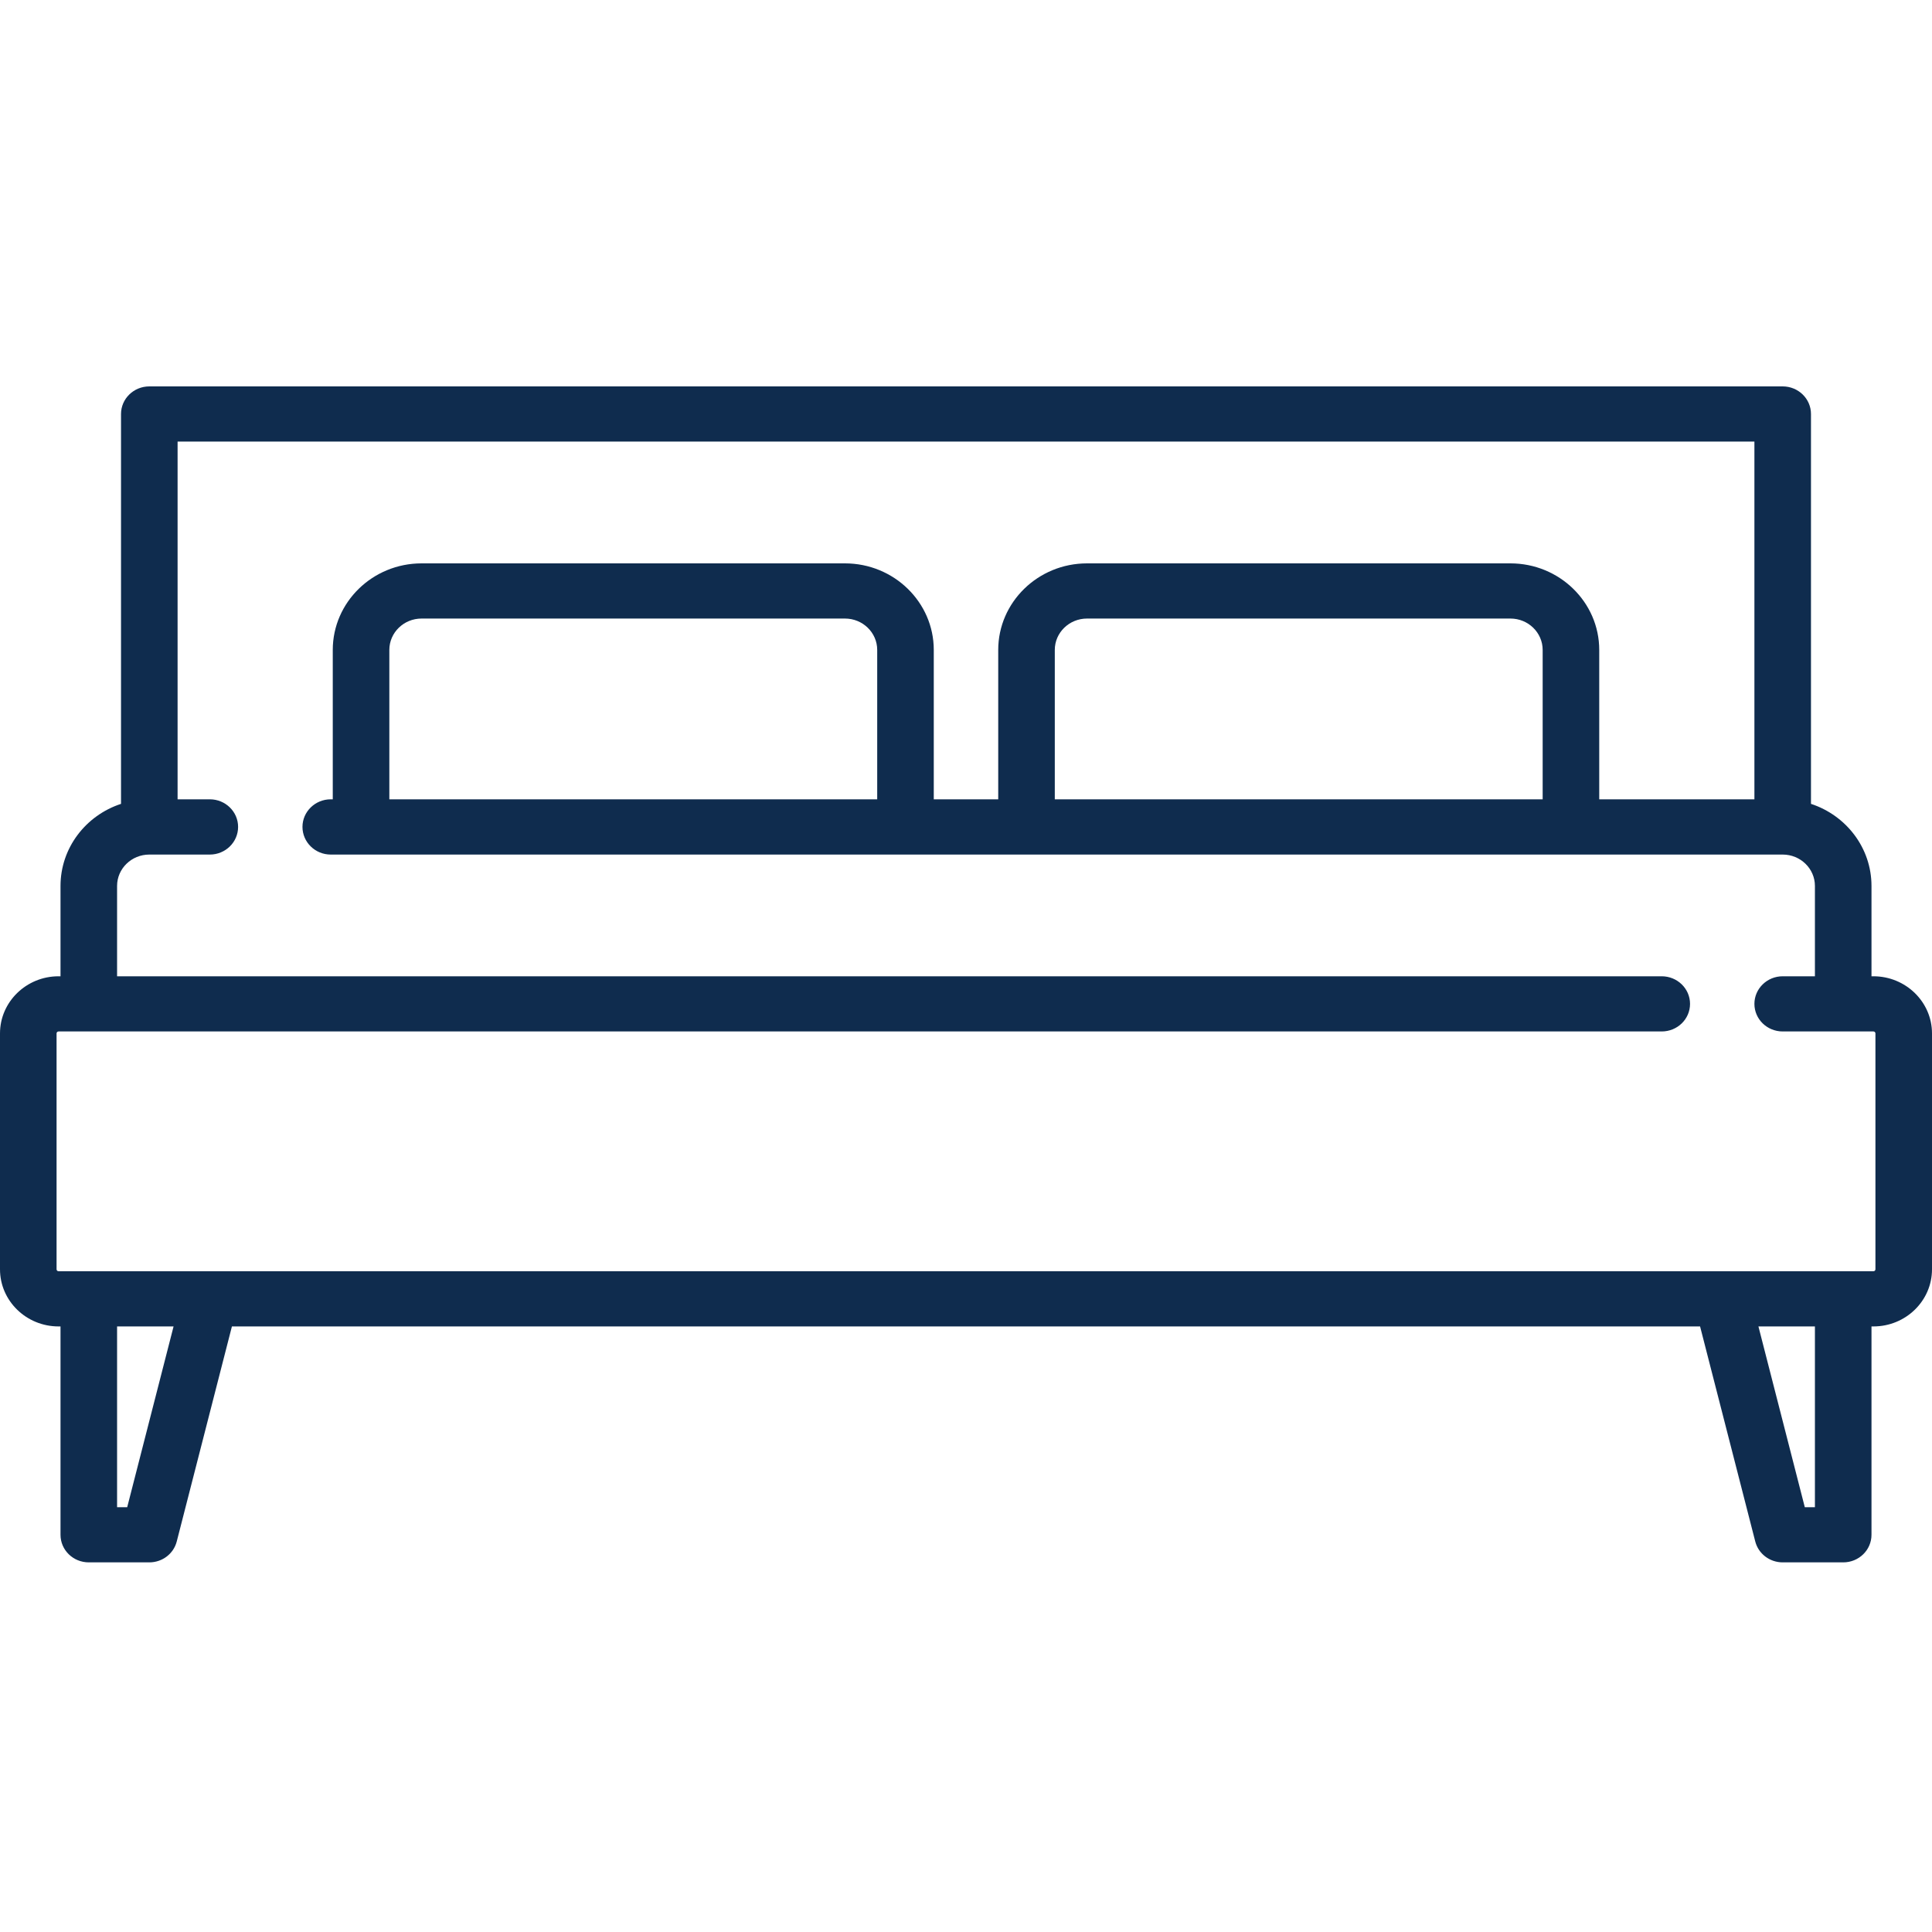 <?xml version="1.0" encoding="UTF-8"?>
<svg width="25px" height="25px" viewBox="0 0 25 25" version="1.1" xmlns="http://www.w3.org/2000/svg" xmlns:xlink="http://www.w3.org/1999/xlink">
    <title>39042C34-6CBE-44D5-870C-66108DF451BD</title>
    <g id="Symbols" stroke="none" stroke-width="1" fill="none" fill-rule="evenodd">
        <g id="Icon-/-Bed" fill="#0F2C4E">
            <path d="M5.038,10.343 L5.038,8.41 C5.038,8.186 5.225,8.004 5.455,8.004 L10.934,8.004 C11.164,8.004 11.351,8.186 11.351,8.41 L11.351,10.343 L5.038,10.343 Z M13.649,10.343 L13.649,8.41 C13.649,8.186 13.836,8.004 14.066,8.004 L19.545,8.004 C19.775,8.004 19.962,8.186 19.962,8.41 L19.962,10.343 L13.649,10.343 Z M24.268,16.425 C24.268,16.439 24.256,16.45 24.242,16.45 L0.758,16.45 C0.744,16.45 0.732,16.439 0.732,16.425 L0.732,13.372 C0.732,13.358 0.744,13.347 0.758,13.347 L21.502,13.347 C21.705,13.347 21.869,13.188 21.869,12.99 C21.869,12.793 21.705,12.633 21.502,12.633 L1.515,12.633 L1.515,11.464 C1.515,11.24 1.702,11.058 1.932,11.058 L2.715,11.058 C2.917,11.058 3.081,10.898 3.081,10.7 C3.081,10.503 2.917,10.343 2.715,10.343 L2.298,10.343 L2.298,5.714 L22.702,5.714 L22.702,10.343 L20.694,10.343 L20.694,8.41 C20.694,7.793 20.179,7.29 19.545,7.29 L14.066,7.29 C13.432,7.29 12.917,7.793 12.917,8.41 L12.917,10.343 L12.083,10.343 L12.083,8.41 C12.083,7.793 11.568,7.29 10.934,7.29 L5.455,7.29 C4.821,7.29 4.306,7.793 4.306,8.41 L4.306,10.343 L4.28,10.343 C4.078,10.343 3.914,10.503 3.914,10.7 C3.914,10.898 4.078,11.058 4.28,11.058 L23.068,11.058 C23.298,11.058 23.485,11.24 23.485,11.464 L23.485,12.633 L23.068,12.633 C22.866,12.633 22.702,12.793 22.702,12.99 C22.702,13.188 22.866,13.347 23.068,13.347 L24.242,13.347 C24.256,13.347 24.268,13.358 24.268,13.372 L24.268,16.425 L24.268,16.425 Z M23.485,19.503 L23.354,19.503 L22.754,17.164 L23.485,17.164 L23.485,19.503 L23.485,19.503 Z M1.646,19.503 L1.515,19.503 L1.515,17.164 L2.246,17.164 L1.646,19.503 Z M24.242,12.633 L24.217,12.633 L24.217,11.464 C24.217,10.971 23.889,10.551 23.434,10.402 L23.434,5.357 C23.434,5.16 23.27,5 23.068,5 L1.932,5 C1.73,5 1.566,5.16 1.566,5.357 L1.566,10.402 C1.111,10.551 0.783,10.971 0.783,11.464 L0.783,12.633 L0.758,12.633 C0.34,12.633 0,12.965 0,13.372 L0,16.425 C0,16.833 0.34,17.164 0.758,17.164 L0.783,17.164 L0.783,19.86 C0.783,20.058 0.947,20.217 1.149,20.217 L1.932,20.217 C2.1,20.217 2.246,20.106 2.287,19.947 L3.001,17.164 L21.999,17.164 L22.713,19.947 C22.754,20.106 22.9,20.217 23.068,20.217 L23.851,20.217 C24.053,20.217 24.217,20.058 24.217,19.86 L24.217,17.164 L24.242,17.164 C24.66,17.164 25,16.833 25,16.425 L25,13.372 C25,12.965 24.66,12.633 24.242,12.633 L24.242,12.633 Z" id="Fill-1"></path>
        </g>
    </g>
</svg>